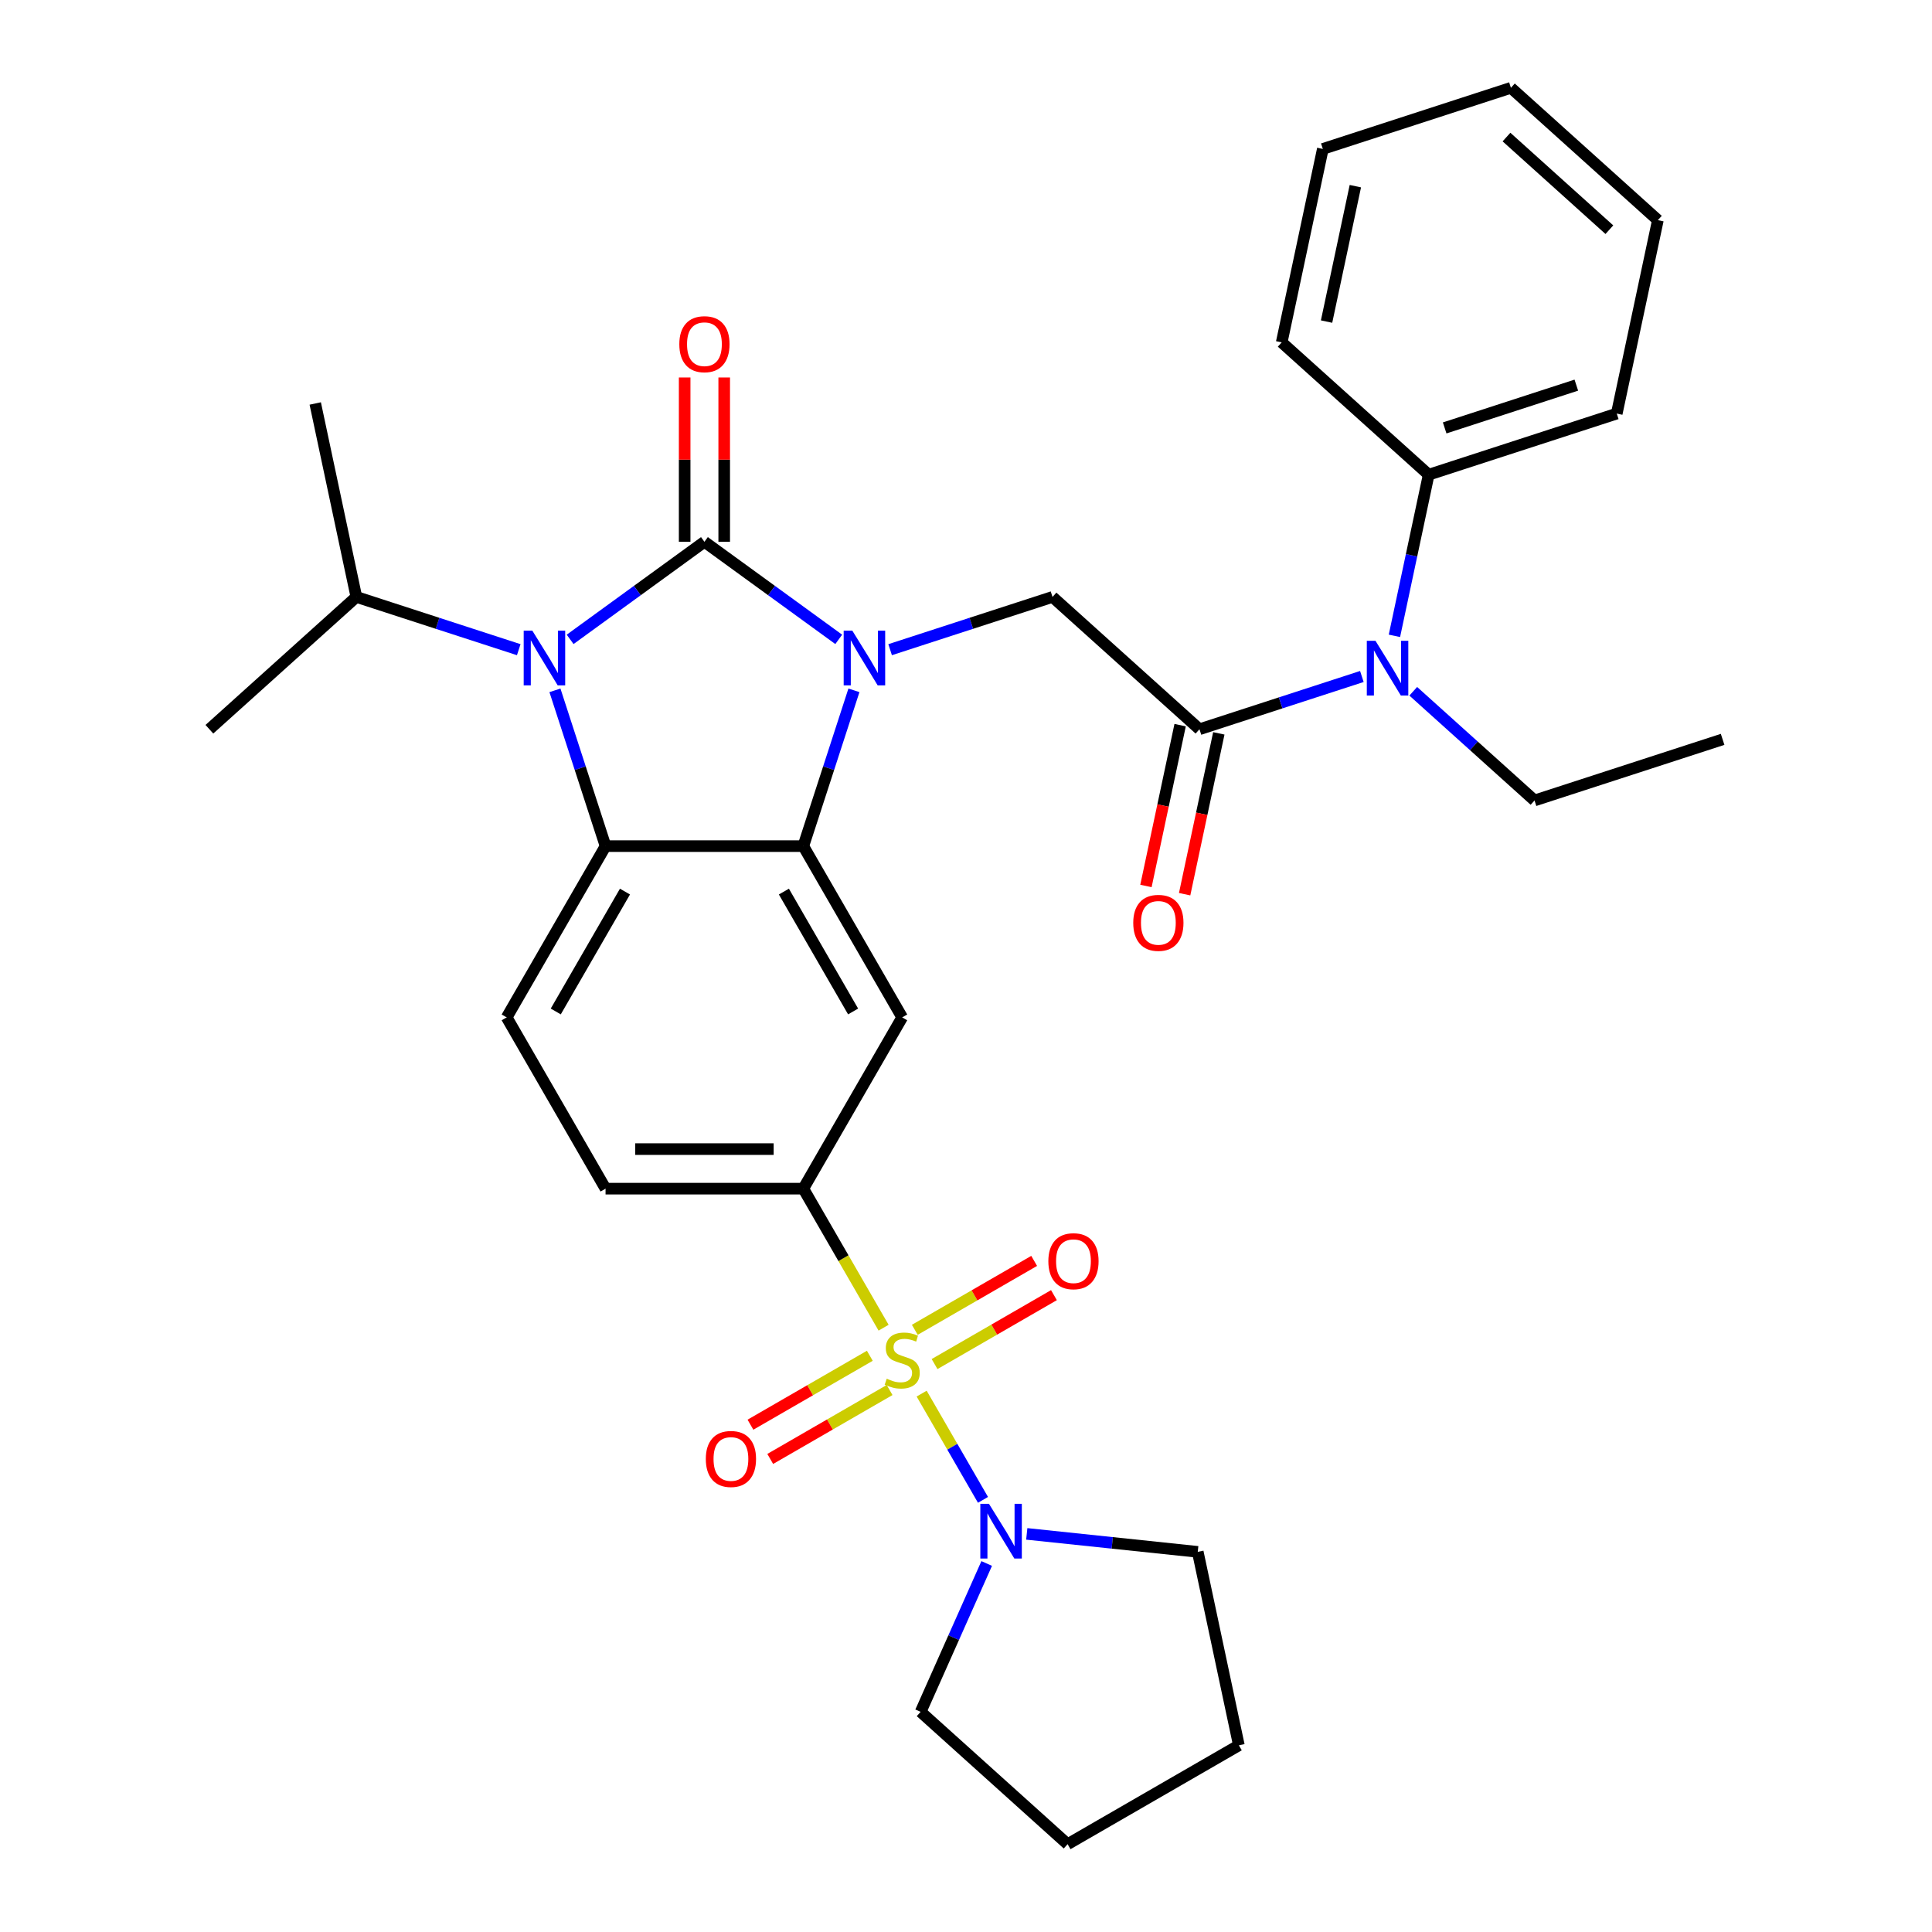 <?xml version='1.0' encoding='iso-8859-1'?>
<svg version='1.1' baseProfile='full'
              xmlns='http://www.w3.org/2000/svg'
                      xmlns:rdkit='http://www.rdkit.org/xml'
                      xmlns:xlink='http://www.w3.org/1999/xlink'
                  xml:space='preserve'
width='1000px' height='1000px' viewBox='0 0 1000 1000'>
<!-- END OF HEADER -->
<rect style='opacity:1.0;fill:#FFFFFF;stroke:none' width='1000' height='1000' x='0' y='0'> </rect>
<path class='bond-0' d='M 364.614,280.432 L 399.37,305.684' style='fill:none;fill-rule:evenodd;stroke:#000000;stroke-width:6px;stroke-linecap:butt;stroke-linejoin:miter;stroke-opacity:1' />
<path class='bond-0' d='M 399.37,305.684 L 434.127,330.936' style='fill:none;fill-rule:evenodd;stroke:#0000FF;stroke-width:6px;stroke-linecap:butt;stroke-linejoin:miter;stroke-opacity:1' />
<path class='bond-2' d='M 364.614,280.432 L 329.857,305.684' style='fill:none;fill-rule:evenodd;stroke:#000000;stroke-width:6px;stroke-linecap:butt;stroke-linejoin:miter;stroke-opacity:1' />
<path class='bond-2' d='M 329.857,305.684 L 295.101,330.936' style='fill:none;fill-rule:evenodd;stroke:#0000FF;stroke-width:6px;stroke-linecap:butt;stroke-linejoin:miter;stroke-opacity:1' />
<path class='bond-12' d='M 374.85,280.432 L 374.85,237.91' style='fill:none;fill-rule:evenodd;stroke:#000000;stroke-width:6px;stroke-linecap:butt;stroke-linejoin:miter;stroke-opacity:1' />
<path class='bond-12' d='M 374.85,237.91 L 374.85,195.389' style='fill:none;fill-rule:evenodd;stroke:#FF0000;stroke-width:6px;stroke-linecap:butt;stroke-linejoin:miter;stroke-opacity:1' />
<path class='bond-12' d='M 354.378,280.432 L 354.378,237.91' style='fill:none;fill-rule:evenodd;stroke:#000000;stroke-width:6px;stroke-linecap:butt;stroke-linejoin:miter;stroke-opacity:1' />
<path class='bond-12' d='M 354.378,237.91 L 354.378,195.389' style='fill:none;fill-rule:evenodd;stroke:#FF0000;stroke-width:6px;stroke-linecap:butt;stroke-linejoin:miter;stroke-opacity:1' />
<path class='bond-3' d='M 441.994,357.317 L 428.894,397.633' style='fill:none;fill-rule:evenodd;stroke:#0000FF;stroke-width:6px;stroke-linecap:butt;stroke-linejoin:miter;stroke-opacity:1' />
<path class='bond-3' d='M 428.894,397.633 L 415.794,437.95' style='fill:none;fill-rule:evenodd;stroke:#000000;stroke-width:6px;stroke-linecap:butt;stroke-linejoin:miter;stroke-opacity:1' />
<path class='bond-7' d='M 460.725,336.277 L 502.751,322.622' style='fill:none;fill-rule:evenodd;stroke:#0000FF;stroke-width:6px;stroke-linecap:butt;stroke-linejoin:miter;stroke-opacity:1' />
<path class='bond-7' d='M 502.751,322.622 L 544.777,308.967' style='fill:none;fill-rule:evenodd;stroke:#000000;stroke-width:6px;stroke-linecap:butt;stroke-linejoin:miter;stroke-opacity:1' />
<path class='bond-1' d='M 457.346,687.214 L 436.57,651.229' style='fill:none;fill-rule:evenodd;stroke:#CCCC00;stroke-width:6px;stroke-linecap:butt;stroke-linejoin:miter;stroke-opacity:1' />
<path class='bond-1' d='M 436.57,651.229 L 415.794,615.245' style='fill:none;fill-rule:evenodd;stroke:#000000;stroke-width:6px;stroke-linecap:butt;stroke-linejoin:miter;stroke-opacity:1' />
<path class='bond-9' d='M 477.044,721.332 L 492.919,748.828' style='fill:none;fill-rule:evenodd;stroke:#CCCC00;stroke-width:6px;stroke-linecap:butt;stroke-linejoin:miter;stroke-opacity:1' />
<path class='bond-9' d='M 492.919,748.828 L 508.794,776.325' style='fill:none;fill-rule:evenodd;stroke:#0000FF;stroke-width:6px;stroke-linecap:butt;stroke-linejoin:miter;stroke-opacity:1' />
<path class='bond-13' d='M 450.218,701.748 L 419.325,719.584' style='fill:none;fill-rule:evenodd;stroke:#CCCC00;stroke-width:6px;stroke-linecap:butt;stroke-linejoin:miter;stroke-opacity:1' />
<path class='bond-13' d='M 419.325,719.584 L 388.433,737.42' style='fill:none;fill-rule:evenodd;stroke:#FF0000;stroke-width:6px;stroke-linecap:butt;stroke-linejoin:miter;stroke-opacity:1' />
<path class='bond-13' d='M 460.454,719.477 L 429.561,737.313' style='fill:none;fill-rule:evenodd;stroke:#CCCC00;stroke-width:6px;stroke-linecap:butt;stroke-linejoin:miter;stroke-opacity:1' />
<path class='bond-13' d='M 429.561,737.313 L 398.669,755.149' style='fill:none;fill-rule:evenodd;stroke:#FF0000;stroke-width:6px;stroke-linecap:butt;stroke-linejoin:miter;stroke-opacity:1' />
<path class='bond-14' d='M 483.732,706.038 L 514.625,688.202' style='fill:none;fill-rule:evenodd;stroke:#CCCC00;stroke-width:6px;stroke-linecap:butt;stroke-linejoin:miter;stroke-opacity:1' />
<path class='bond-14' d='M 514.625,688.202 L 545.518,670.366' style='fill:none;fill-rule:evenodd;stroke:#FF0000;stroke-width:6px;stroke-linecap:butt;stroke-linejoin:miter;stroke-opacity:1' />
<path class='bond-14' d='M 473.496,688.308 L 504.389,670.472' style='fill:none;fill-rule:evenodd;stroke:#CCCC00;stroke-width:6px;stroke-linecap:butt;stroke-linejoin:miter;stroke-opacity:1' />
<path class='bond-14' d='M 504.389,670.472 L 535.282,652.636' style='fill:none;fill-rule:evenodd;stroke:#FF0000;stroke-width:6px;stroke-linecap:butt;stroke-linejoin:miter;stroke-opacity:1' />
<path class='bond-4' d='M 287.234,357.317 L 300.333,397.633' style='fill:none;fill-rule:evenodd;stroke:#0000FF;stroke-width:6px;stroke-linecap:butt;stroke-linejoin:miter;stroke-opacity:1' />
<path class='bond-4' d='M 300.333,397.633 L 313.433,437.95' style='fill:none;fill-rule:evenodd;stroke:#000000;stroke-width:6px;stroke-linecap:butt;stroke-linejoin:miter;stroke-opacity:1' />
<path class='bond-17' d='M 268.502,336.277 L 226.476,322.622' style='fill:none;fill-rule:evenodd;stroke:#0000FF;stroke-width:6px;stroke-linecap:butt;stroke-linejoin:miter;stroke-opacity:1' />
<path class='bond-17' d='M 226.476,322.622 L 184.45,308.967' style='fill:none;fill-rule:evenodd;stroke:#000000;stroke-width:6px;stroke-linecap:butt;stroke-linejoin:miter;stroke-opacity:1' />
<path class='bond-8' d='M 415.794,437.95 L 466.975,526.597' style='fill:none;fill-rule:evenodd;stroke:#000000;stroke-width:6px;stroke-linecap:butt;stroke-linejoin:miter;stroke-opacity:1' />
<path class='bond-8' d='M 405.742,461.483 L 441.569,523.536' style='fill:none;fill-rule:evenodd;stroke:#000000;stroke-width:6px;stroke-linecap:butt;stroke-linejoin:miter;stroke-opacity:1' />
<path class='bond-32' d='M 415.794,437.95 L 313.433,437.95' style='fill:none;fill-rule:evenodd;stroke:#000000;stroke-width:6px;stroke-linecap:butt;stroke-linejoin:miter;stroke-opacity:1' />
<path class='bond-11' d='M 313.433,437.95 L 262.252,526.597' style='fill:none;fill-rule:evenodd;stroke:#000000;stroke-width:6px;stroke-linecap:butt;stroke-linejoin:miter;stroke-opacity:1' />
<path class='bond-11' d='M 323.485,461.483 L 287.659,523.536' style='fill:none;fill-rule:evenodd;stroke:#000000;stroke-width:6px;stroke-linecap:butt;stroke-linejoin:miter;stroke-opacity:1' />
<path class='bond-5' d='M 415.794,615.245 L 466.975,526.597' style='fill:none;fill-rule:evenodd;stroke:#000000;stroke-width:6px;stroke-linecap:butt;stroke-linejoin:miter;stroke-opacity:1' />
<path class='bond-33' d='M 415.794,615.245 L 313.433,615.245' style='fill:none;fill-rule:evenodd;stroke:#000000;stroke-width:6px;stroke-linecap:butt;stroke-linejoin:miter;stroke-opacity:1' />
<path class='bond-33' d='M 400.44,594.773 L 328.787,594.773' style='fill:none;fill-rule:evenodd;stroke:#000000;stroke-width:6px;stroke-linecap:butt;stroke-linejoin:miter;stroke-opacity:1' />
<path class='bond-6' d='M 620.847,377.46 L 544.777,308.967' style='fill:none;fill-rule:evenodd;stroke:#000000;stroke-width:6px;stroke-linecap:butt;stroke-linejoin:miter;stroke-opacity:1' />
<path class='bond-10' d='M 620.847,377.46 L 662.873,363.805' style='fill:none;fill-rule:evenodd;stroke:#000000;stroke-width:6px;stroke-linecap:butt;stroke-linejoin:miter;stroke-opacity:1' />
<path class='bond-10' d='M 662.873,363.805 L 704.899,350.15' style='fill:none;fill-rule:evenodd;stroke:#0000FF;stroke-width:6px;stroke-linecap:butt;stroke-linejoin:miter;stroke-opacity:1' />
<path class='bond-16' d='M 610.834,375.332 L 601.987,416.955' style='fill:none;fill-rule:evenodd;stroke:#000000;stroke-width:6px;stroke-linecap:butt;stroke-linejoin:miter;stroke-opacity:1' />
<path class='bond-16' d='M 601.987,416.955 L 593.14,458.577' style='fill:none;fill-rule:evenodd;stroke:#FF0000;stroke-width:6px;stroke-linecap:butt;stroke-linejoin:miter;stroke-opacity:1' />
<path class='bond-16' d='M 630.859,379.588 L 622.012,421.211' style='fill:none;fill-rule:evenodd;stroke:#000000;stroke-width:6px;stroke-linecap:butt;stroke-linejoin:miter;stroke-opacity:1' />
<path class='bond-16' d='M 622.012,421.211 L 613.165,462.834' style='fill:none;fill-rule:evenodd;stroke:#FF0000;stroke-width:6px;stroke-linecap:butt;stroke-linejoin:miter;stroke-opacity:1' />
<path class='bond-19' d='M 531.455,793.938 L 575.706,798.589' style='fill:none;fill-rule:evenodd;stroke:#0000FF;stroke-width:6px;stroke-linecap:butt;stroke-linejoin:miter;stroke-opacity:1' />
<path class='bond-19' d='M 575.706,798.589 L 619.957,803.24' style='fill:none;fill-rule:evenodd;stroke:#000000;stroke-width:6px;stroke-linecap:butt;stroke-linejoin:miter;stroke-opacity:1' />
<path class='bond-20' d='M 510.712,809.259 L 493.617,847.656' style='fill:none;fill-rule:evenodd;stroke:#0000FF;stroke-width:6px;stroke-linecap:butt;stroke-linejoin:miter;stroke-opacity:1' />
<path class='bond-20' d='M 493.617,847.656 L 476.522,886.052' style='fill:none;fill-rule:evenodd;stroke:#000000;stroke-width:6px;stroke-linecap:butt;stroke-linejoin:miter;stroke-opacity:1' />
<path class='bond-18' d='M 721.752,329.109 L 730.616,287.407' style='fill:none;fill-rule:evenodd;stroke:#0000FF;stroke-width:6px;stroke-linecap:butt;stroke-linejoin:miter;stroke-opacity:1' />
<path class='bond-18' d='M 730.616,287.407 L 739.481,245.704' style='fill:none;fill-rule:evenodd;stroke:#000000;stroke-width:6px;stroke-linecap:butt;stroke-linejoin:miter;stroke-opacity:1' />
<path class='bond-21' d='M 731.498,357.803 L 762.883,386.062' style='fill:none;fill-rule:evenodd;stroke:#0000FF;stroke-width:6px;stroke-linecap:butt;stroke-linejoin:miter;stroke-opacity:1' />
<path class='bond-21' d='M 762.883,386.062 L 794.268,414.322' style='fill:none;fill-rule:evenodd;stroke:#000000;stroke-width:6px;stroke-linecap:butt;stroke-linejoin:miter;stroke-opacity:1' />
<path class='bond-15' d='M 262.252,526.597 L 313.433,615.245' style='fill:none;fill-rule:evenodd;stroke:#000000;stroke-width:6px;stroke-linecap:butt;stroke-linejoin:miter;stroke-opacity:1' />
<path class='bond-24' d='M 184.45,308.967 L 163.168,208.842' style='fill:none;fill-rule:evenodd;stroke:#000000;stroke-width:6px;stroke-linecap:butt;stroke-linejoin:miter;stroke-opacity:1' />
<path class='bond-25' d='M 184.45,308.967 L 108.381,377.46' style='fill:none;fill-rule:evenodd;stroke:#000000;stroke-width:6px;stroke-linecap:butt;stroke-linejoin:miter;stroke-opacity:1' />
<path class='bond-22' d='M 739.481,245.704 L 836.832,214.072' style='fill:none;fill-rule:evenodd;stroke:#000000;stroke-width:6px;stroke-linecap:butt;stroke-linejoin:miter;stroke-opacity:1' />
<path class='bond-22' d='M 747.757,221.489 L 815.903,199.347' style='fill:none;fill-rule:evenodd;stroke:#000000;stroke-width:6px;stroke-linecap:butt;stroke-linejoin:miter;stroke-opacity:1' />
<path class='bond-23' d='M 739.481,245.704 L 663.411,177.211' style='fill:none;fill-rule:evenodd;stroke:#000000;stroke-width:6px;stroke-linecap:butt;stroke-linejoin:miter;stroke-opacity:1' />
<path class='bond-27' d='M 619.957,803.24 L 641.239,903.365' style='fill:none;fill-rule:evenodd;stroke:#000000;stroke-width:6px;stroke-linecap:butt;stroke-linejoin:miter;stroke-opacity:1' />
<path class='bond-28' d='M 476.522,886.052 L 552.591,954.545' style='fill:none;fill-rule:evenodd;stroke:#000000;stroke-width:6px;stroke-linecap:butt;stroke-linejoin:miter;stroke-opacity:1' />
<path class='bond-26' d='M 794.268,414.322 L 891.619,382.69' style='fill:none;fill-rule:evenodd;stroke:#000000;stroke-width:6px;stroke-linecap:butt;stroke-linejoin:miter;stroke-opacity:1' />
<path class='bond-29' d='M 836.832,214.072 L 858.114,113.948' style='fill:none;fill-rule:evenodd;stroke:#000000;stroke-width:6px;stroke-linecap:butt;stroke-linejoin:miter;stroke-opacity:1' />
<path class='bond-30' d='M 663.411,177.211 L 684.693,77.086' style='fill:none;fill-rule:evenodd;stroke:#000000;stroke-width:6px;stroke-linecap:butt;stroke-linejoin:miter;stroke-opacity:1' />
<path class='bond-30' d='M 686.628,166.448 L 701.526,96.361' style='fill:none;fill-rule:evenodd;stroke:#000000;stroke-width:6px;stroke-linecap:butt;stroke-linejoin:miter;stroke-opacity:1' />
<path class='bond-35' d='M 641.239,903.365 L 552.591,954.545' style='fill:none;fill-rule:evenodd;stroke:#000000;stroke-width:6px;stroke-linecap:butt;stroke-linejoin:miter;stroke-opacity:1' />
<path class='bond-34' d='M 858.114,113.948 L 782.045,45.455' style='fill:none;fill-rule:evenodd;stroke:#000000;stroke-width:6px;stroke-linecap:butt;stroke-linejoin:miter;stroke-opacity:1' />
<path class='bond-34' d='M 833.005,118.888 L 779.757,70.942' style='fill:none;fill-rule:evenodd;stroke:#000000;stroke-width:6px;stroke-linecap:butt;stroke-linejoin:miter;stroke-opacity:1' />
<path class='bond-31' d='M 684.693,77.086 L 782.045,45.455' style='fill:none;fill-rule:evenodd;stroke:#000000;stroke-width:6px;stroke-linecap:butt;stroke-linejoin:miter;stroke-opacity:1' />
<path  class='atom-1' d='M 441.166 326.438
L 450.446 341.438
Q 451.366 342.918, 452.846 345.598
Q 454.326 348.278, 454.406 348.438
L 454.406 326.438
L 458.166 326.438
L 458.166 354.758
L 454.286 354.758
L 444.326 338.358
Q 443.166 336.438, 441.926 334.238
Q 440.726 332.038, 440.366 331.358
L 440.366 354.758
L 436.686 354.758
L 436.686 326.438
L 441.166 326.438
' fill='#0000FF'/>
<path  class='atom-2' d='M 458.975 713.613
Q 459.295 713.733, 460.615 714.293
Q 461.935 714.853, 463.375 715.213
Q 464.855 715.533, 466.295 715.533
Q 468.975 715.533, 470.535 714.253
Q 472.095 712.933, 472.095 710.653
Q 472.095 709.093, 471.295 708.133
Q 470.535 707.173, 469.335 706.653
Q 468.135 706.133, 466.135 705.533
Q 463.615 704.773, 462.095 704.053
Q 460.615 703.333, 459.535 701.813
Q 458.495 700.293, 458.495 697.733
Q 458.495 694.173, 460.895 691.973
Q 463.335 689.773, 468.135 689.773
Q 471.415 689.773, 475.135 691.333
L 474.215 694.413
Q 470.815 693.013, 468.255 693.013
Q 465.495 693.013, 463.975 694.173
Q 462.455 695.293, 462.495 697.253
Q 462.495 698.773, 463.255 699.693
Q 464.055 700.613, 465.175 701.133
Q 466.335 701.653, 468.255 702.253
Q 470.815 703.053, 472.335 703.853
Q 473.855 704.653, 474.935 706.293
Q 476.055 707.893, 476.055 710.653
Q 476.055 714.573, 473.415 716.693
Q 470.815 718.773, 466.455 718.773
Q 463.935 718.773, 462.015 718.213
Q 460.135 717.693, 457.895 716.773
L 458.975 713.613
' fill='#CCCC00'/>
<path  class='atom-3' d='M 275.542 326.438
L 284.822 341.438
Q 285.742 342.918, 287.222 345.598
Q 288.702 348.278, 288.782 348.438
L 288.782 326.438
L 292.542 326.438
L 292.542 354.758
L 288.662 354.758
L 278.702 338.358
Q 277.542 336.438, 276.302 334.238
Q 275.102 332.038, 274.742 331.358
L 274.742 354.758
L 271.062 354.758
L 271.062 326.438
L 275.542 326.438
' fill='#0000FF'/>
<path  class='atom-10' d='M 511.896 778.38
L 521.176 793.38
Q 522.096 794.86, 523.576 797.54
Q 525.056 800.22, 525.136 800.38
L 525.136 778.38
L 528.896 778.38
L 528.896 806.7
L 525.016 806.7
L 515.056 790.3
Q 513.896 788.38, 512.656 786.18
Q 511.456 783.98, 511.096 783.3
L 511.096 806.7
L 507.416 806.7
L 507.416 778.38
L 511.896 778.38
' fill='#0000FF'/>
<path  class='atom-11' d='M 711.938 331.669
L 721.218 346.669
Q 722.138 348.149, 723.618 350.829
Q 725.098 353.509, 725.178 353.669
L 725.178 331.669
L 728.938 331.669
L 728.938 359.989
L 725.058 359.989
L 715.098 343.589
Q 713.938 341.669, 712.698 339.469
Q 711.498 337.269, 711.138 336.589
L 711.138 359.989
L 707.458 359.989
L 707.458 331.669
L 711.938 331.669
' fill='#0000FF'/>
<path  class='atom-13' d='M 351.614 178.15
Q 351.614 171.35, 354.974 167.55
Q 358.334 163.75, 364.614 163.75
Q 370.894 163.75, 374.254 167.55
Q 377.614 171.35, 377.614 178.15
Q 377.614 185.03, 374.214 188.95
Q 370.814 192.83, 364.614 192.83
Q 358.374 192.83, 354.974 188.95
Q 351.614 185.07, 351.614 178.15
M 364.614 189.63
Q 368.934 189.63, 371.254 186.75
Q 373.614 183.83, 373.614 178.15
Q 373.614 172.59, 371.254 169.79
Q 368.934 166.95, 364.614 166.95
Q 360.294 166.95, 357.934 169.75
Q 355.614 172.55, 355.614 178.15
Q 355.614 183.87, 357.934 186.75
Q 360.294 189.63, 364.614 189.63
' fill='#FF0000'/>
<path  class='atom-14' d='M 365.328 755.153
Q 365.328 748.353, 368.688 744.553
Q 372.048 740.753, 378.328 740.753
Q 384.608 740.753, 387.968 744.553
Q 391.328 748.353, 391.328 755.153
Q 391.328 762.033, 387.928 765.953
Q 384.528 769.833, 378.328 769.833
Q 372.088 769.833, 368.688 765.953
Q 365.328 762.073, 365.328 755.153
M 378.328 766.633
Q 382.648 766.633, 384.968 763.753
Q 387.328 760.833, 387.328 755.153
Q 387.328 749.593, 384.968 746.793
Q 382.648 743.953, 378.328 743.953
Q 374.008 743.953, 371.648 746.753
Q 369.328 749.553, 369.328 755.153
Q 369.328 760.873, 371.648 763.753
Q 374.008 766.633, 378.328 766.633
' fill='#FF0000'/>
<path  class='atom-15' d='M 542.623 652.792
Q 542.623 645.992, 545.983 642.192
Q 549.343 638.392, 555.623 638.392
Q 561.903 638.392, 565.263 642.192
Q 568.623 645.992, 568.623 652.792
Q 568.623 659.672, 565.223 663.592
Q 561.823 667.472, 555.623 667.472
Q 549.383 667.472, 545.983 663.592
Q 542.623 659.712, 542.623 652.792
M 555.623 664.272
Q 559.943 664.272, 562.263 661.392
Q 564.623 658.472, 564.623 652.792
Q 564.623 647.232, 562.263 644.432
Q 559.943 641.592, 555.623 641.592
Q 551.303 641.592, 548.943 644.392
Q 546.623 647.192, 546.623 652.792
Q 546.623 658.512, 548.943 661.392
Q 551.303 664.272, 555.623 664.272
' fill='#FF0000'/>
<path  class='atom-17' d='M 586.565 477.665
Q 586.565 470.865, 589.925 467.065
Q 593.285 463.265, 599.565 463.265
Q 605.845 463.265, 609.205 467.065
Q 612.565 470.865, 612.565 477.665
Q 612.565 484.545, 609.165 488.465
Q 605.765 492.345, 599.565 492.345
Q 593.325 492.345, 589.925 488.465
Q 586.565 484.585, 586.565 477.665
M 599.565 489.145
Q 603.885 489.145, 606.205 486.265
Q 608.565 483.345, 608.565 477.665
Q 608.565 472.105, 606.205 469.305
Q 603.885 466.465, 599.565 466.465
Q 595.245 466.465, 592.885 469.265
Q 590.565 472.065, 590.565 477.665
Q 590.565 483.385, 592.885 486.265
Q 595.245 489.145, 599.565 489.145
' fill='#FF0000'/>
</svg>
